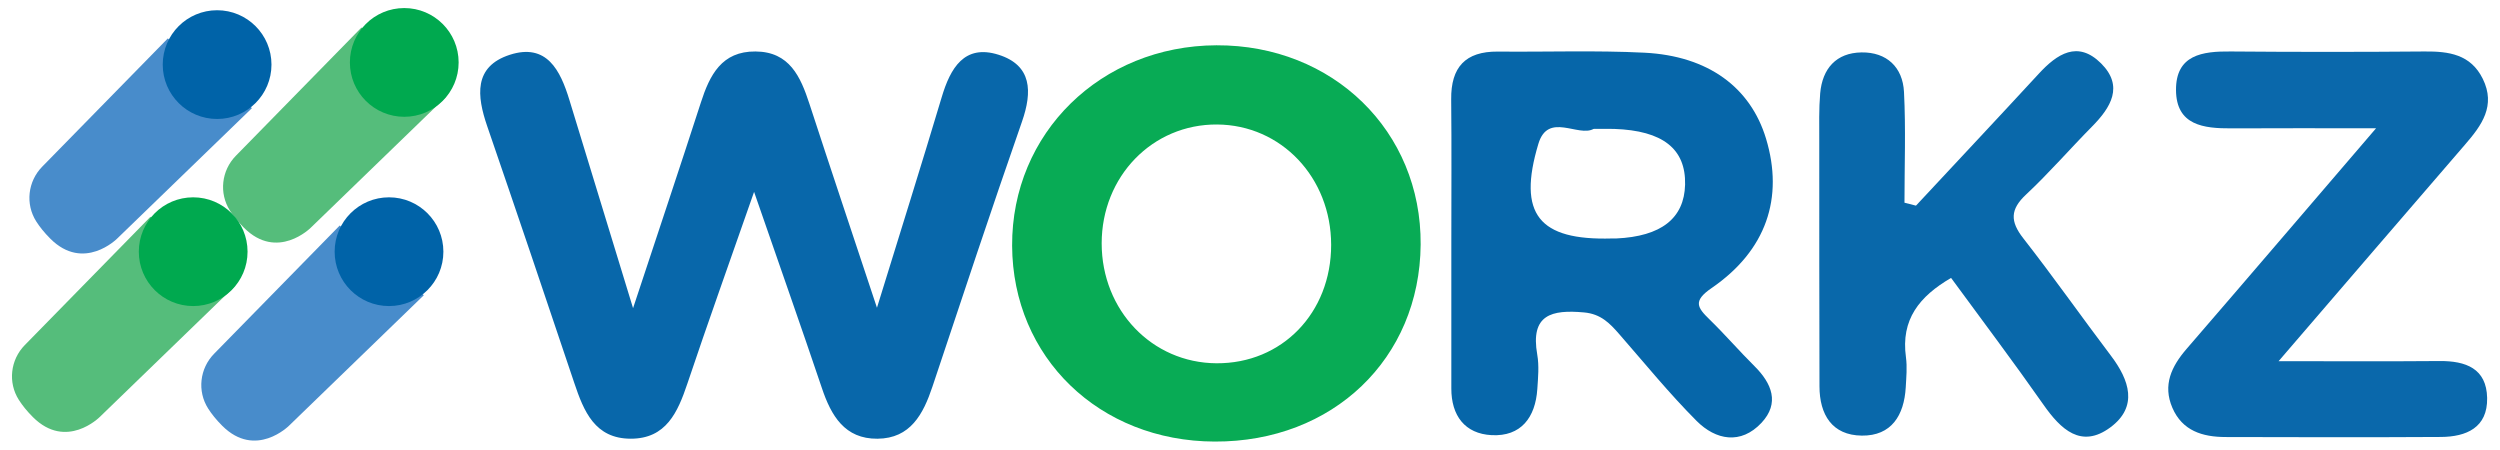 <svg width="139" height="25" viewBox="0 0 139 25" fill="none" xmlns="http://www.w3.org/2000/svg">
<path d="M41.927 10.668C40.554 14.601 39.352 17.95 38.22 21.323C37.683 22.922 37.037 24.396 35.065 24.392C33.077 24.388 32.459 22.871 31.93 21.292C30.331 16.527 28.721 11.766 27.087 7.012C26.515 5.343 26.321 3.705 28.34 3.048C30.402 2.379 31.156 3.912 31.658 5.557C32.767 9.194 33.883 12.827 35.198 17.134C36.606 12.874 37.804 9.3 38.964 5.713C39.458 4.176 40.123 2.846 42.006 2.862C43.9 2.874 44.511 4.266 45.005 5.776C46.188 9.401 47.401 13.015 48.759 17.111C50.07 12.863 51.241 9.144 52.357 5.41C52.839 3.792 53.613 2.438 55.523 3.045C57.375 3.632 57.406 5.091 56.822 6.764C55.114 11.658 53.484 16.582 51.843 21.499C51.333 23.024 50.622 24.378 48.789 24.393C46.965 24.409 46.21 23.113 45.693 21.565C44.533 18.125 43.323 14.706 41.927 10.668Z" fill="#0867AA"/>
<path d="M67.539 24.551C61.121 24.532 56.301 19.871 56.274 13.659C56.247 7.404 61.199 2.545 67.633 2.518C74.11 2.491 79.035 7.295 78.988 13.597C78.94 19.945 74.105 24.574 67.539 24.551ZM74.012 13.613C74.008 9.871 71.238 6.946 67.671 6.922C64.077 6.899 61.253 9.808 61.253 13.535C61.257 17.254 64.05 20.175 67.633 20.198C71.277 20.222 74.015 17.397 74.012 13.613Z" fill="#08AB55"/>
<path d="M80.694 13.441C80.694 10.804 80.713 8.162 80.686 5.525C80.667 3.74 81.472 2.853 83.281 2.868C86 2.895 88.723 2.794 91.434 2.93C94.978 3.109 97.331 4.863 98.191 7.707C99.187 11.002 98.21 13.927 95.165 16.016C94.115 16.736 94.368 17.097 95.052 17.763C95.912 18.599 96.694 19.51 97.545 20.354C98.518 21.319 98.961 22.416 97.938 23.509C96.79 24.734 95.402 24.474 94.332 23.404C92.811 21.879 91.446 20.199 90.026 18.573C89.497 17.966 88.999 17.453 88.073 17.371C86.272 17.208 85.078 17.488 85.471 19.717C85.58 20.336 85.518 20.997 85.475 21.631C85.37 23.21 84.569 24.28 82.931 24.194C81.453 24.116 80.69 23.116 80.694 21.596C80.698 18.879 80.694 16.16 80.694 13.441ZM88.603 7.167C87.755 7.645 86.071 6.206 85.534 7.996C84.359 11.909 85.561 13.376 89.622 13.259C89.7 13.255 89.781 13.263 89.859 13.259C92.36 13.146 93.644 12.143 93.691 10.264C93.738 8.276 92.45 7.261 89.754 7.168C89.435 7.159 89.12 7.167 88.603 7.167Z" fill="#0666A9"/>
<path d="M106.528 11.434C108.804 8.991 111.087 6.56 113.351 4.105C114.374 2.992 115.522 2.234 116.817 3.521C118.093 4.789 117.369 5.972 116.319 7.034C115.086 8.283 113.931 9.617 112.651 10.815C111.76 11.647 111.76 12.309 112.495 13.25C114.168 15.389 115.728 17.611 117.365 19.774C118.4 21.139 118.89 22.61 117.338 23.761C115.716 24.963 114.58 23.878 113.611 22.493C111.966 20.144 110.238 17.852 108.48 15.452C106.718 16.479 105.679 17.766 105.971 19.863C106.045 20.412 105.99 20.979 105.959 21.54C105.869 23.092 105.165 24.24 103.516 24.22C101.863 24.201 101.166 23.053 101.163 21.481C101.151 16.93 101.151 12.378 101.151 7.823C101.151 6.944 101.128 6.061 101.202 5.19C101.323 3.809 102.097 2.934 103.501 2.914C104.901 2.894 105.792 3.735 105.862 5.112C105.967 7.162 105.889 9.216 105.889 11.27C106.104 11.329 106.314 11.38 106.528 11.434Z" fill="#0968AA"/>
<path d="M126.689 20.082C130.081 20.082 132.858 20.098 135.64 20.074C137.091 20.062 138.254 20.482 138.285 22.128C138.316 23.777 137.13 24.287 135.71 24.295C131.719 24.318 127.724 24.311 123.733 24.299C122.465 24.295 121.337 23.957 120.784 22.673C120.239 21.405 120.733 20.374 121.574 19.398C124.954 15.489 128.311 11.556 132.108 7.133C129.054 7.133 126.561 7.121 124.067 7.137C122.527 7.145 120.998 6.974 120.986 5.009C120.974 3.045 122.453 2.846 124.024 2.862C127.618 2.893 131.213 2.893 134.803 2.862C136.153 2.85 137.37 3.018 138.043 4.383C138.778 5.881 137.985 6.966 137.063 8.032C133.73 11.889 130.412 15.756 126.689 20.082Z" fill="#0A68AB"/>
<path d="M24.776 5.405L17.276 12.664C17.276 12.664 15.421 14.519 13.565 12.664C13.23 12.329 12.974 12.007 12.783 11.707C12.168 10.742 12.312 9.478 13.114 8.661L20.097 1.531" fill="#55BD7B"/>
<path d="M22.477 6.494C24.147 6.494 25.5 5.141 25.5 3.471C25.5 1.801 24.147 0.448 22.477 0.448C20.807 0.448 19.454 1.801 19.454 3.471C19.454 5.141 20.807 6.494 22.477 6.494Z" fill="#00A94F"/>
<path d="M14.009 6.011L6.509 13.27C6.509 13.27 4.654 15.125 2.798 13.27C2.463 12.935 2.207 12.613 2.016 12.313C1.401 11.348 1.545 10.084 2.347 9.267L9.33 2.137" fill="#488CCB"/>
<path d="M12.071 6.615C13.741 6.615 15.094 5.262 15.094 3.592C15.094 1.922 13.741 0.569 12.071 0.569C10.401 0.569 9.048 1.922 9.048 3.592C9.048 5.262 10.401 6.615 12.071 6.615Z" fill="#0063A8"/>
<path d="M13.04 15.931L5.54 23.19C5.54 23.19 3.685 25.045 1.829 23.19C1.494 22.855 1.238 22.533 1.047 22.233C0.432 21.268 0.576 20.004 1.378 19.187L8.361 12.057" fill="#55BD7B"/>
<path d="M10.741 17.017C12.411 17.017 13.764 15.664 13.764 13.994C13.764 12.324 12.411 10.971 10.741 10.971C9.071 10.971 7.718 12.324 7.718 13.994C7.718 15.664 9.071 17.017 10.741 17.017Z" fill="#00A94F"/>
<path d="M23.566 16.413L16.066 23.672C16.066 23.672 14.211 25.527 12.355 23.672C12.02 23.337 11.764 23.015 11.573 22.715C10.958 21.75 11.102 20.486 11.904 19.669L18.887 12.539" fill="#488CCB"/>
<path d="M21.629 17.017C23.299 17.017 24.652 15.664 24.652 13.994C24.652 12.324 23.299 10.971 21.629 10.971C19.959 10.971 18.606 12.324 18.606 13.994C18.606 15.664 19.959 17.017 21.629 17.017Z" fill="#0063A8"/>
</svg>
